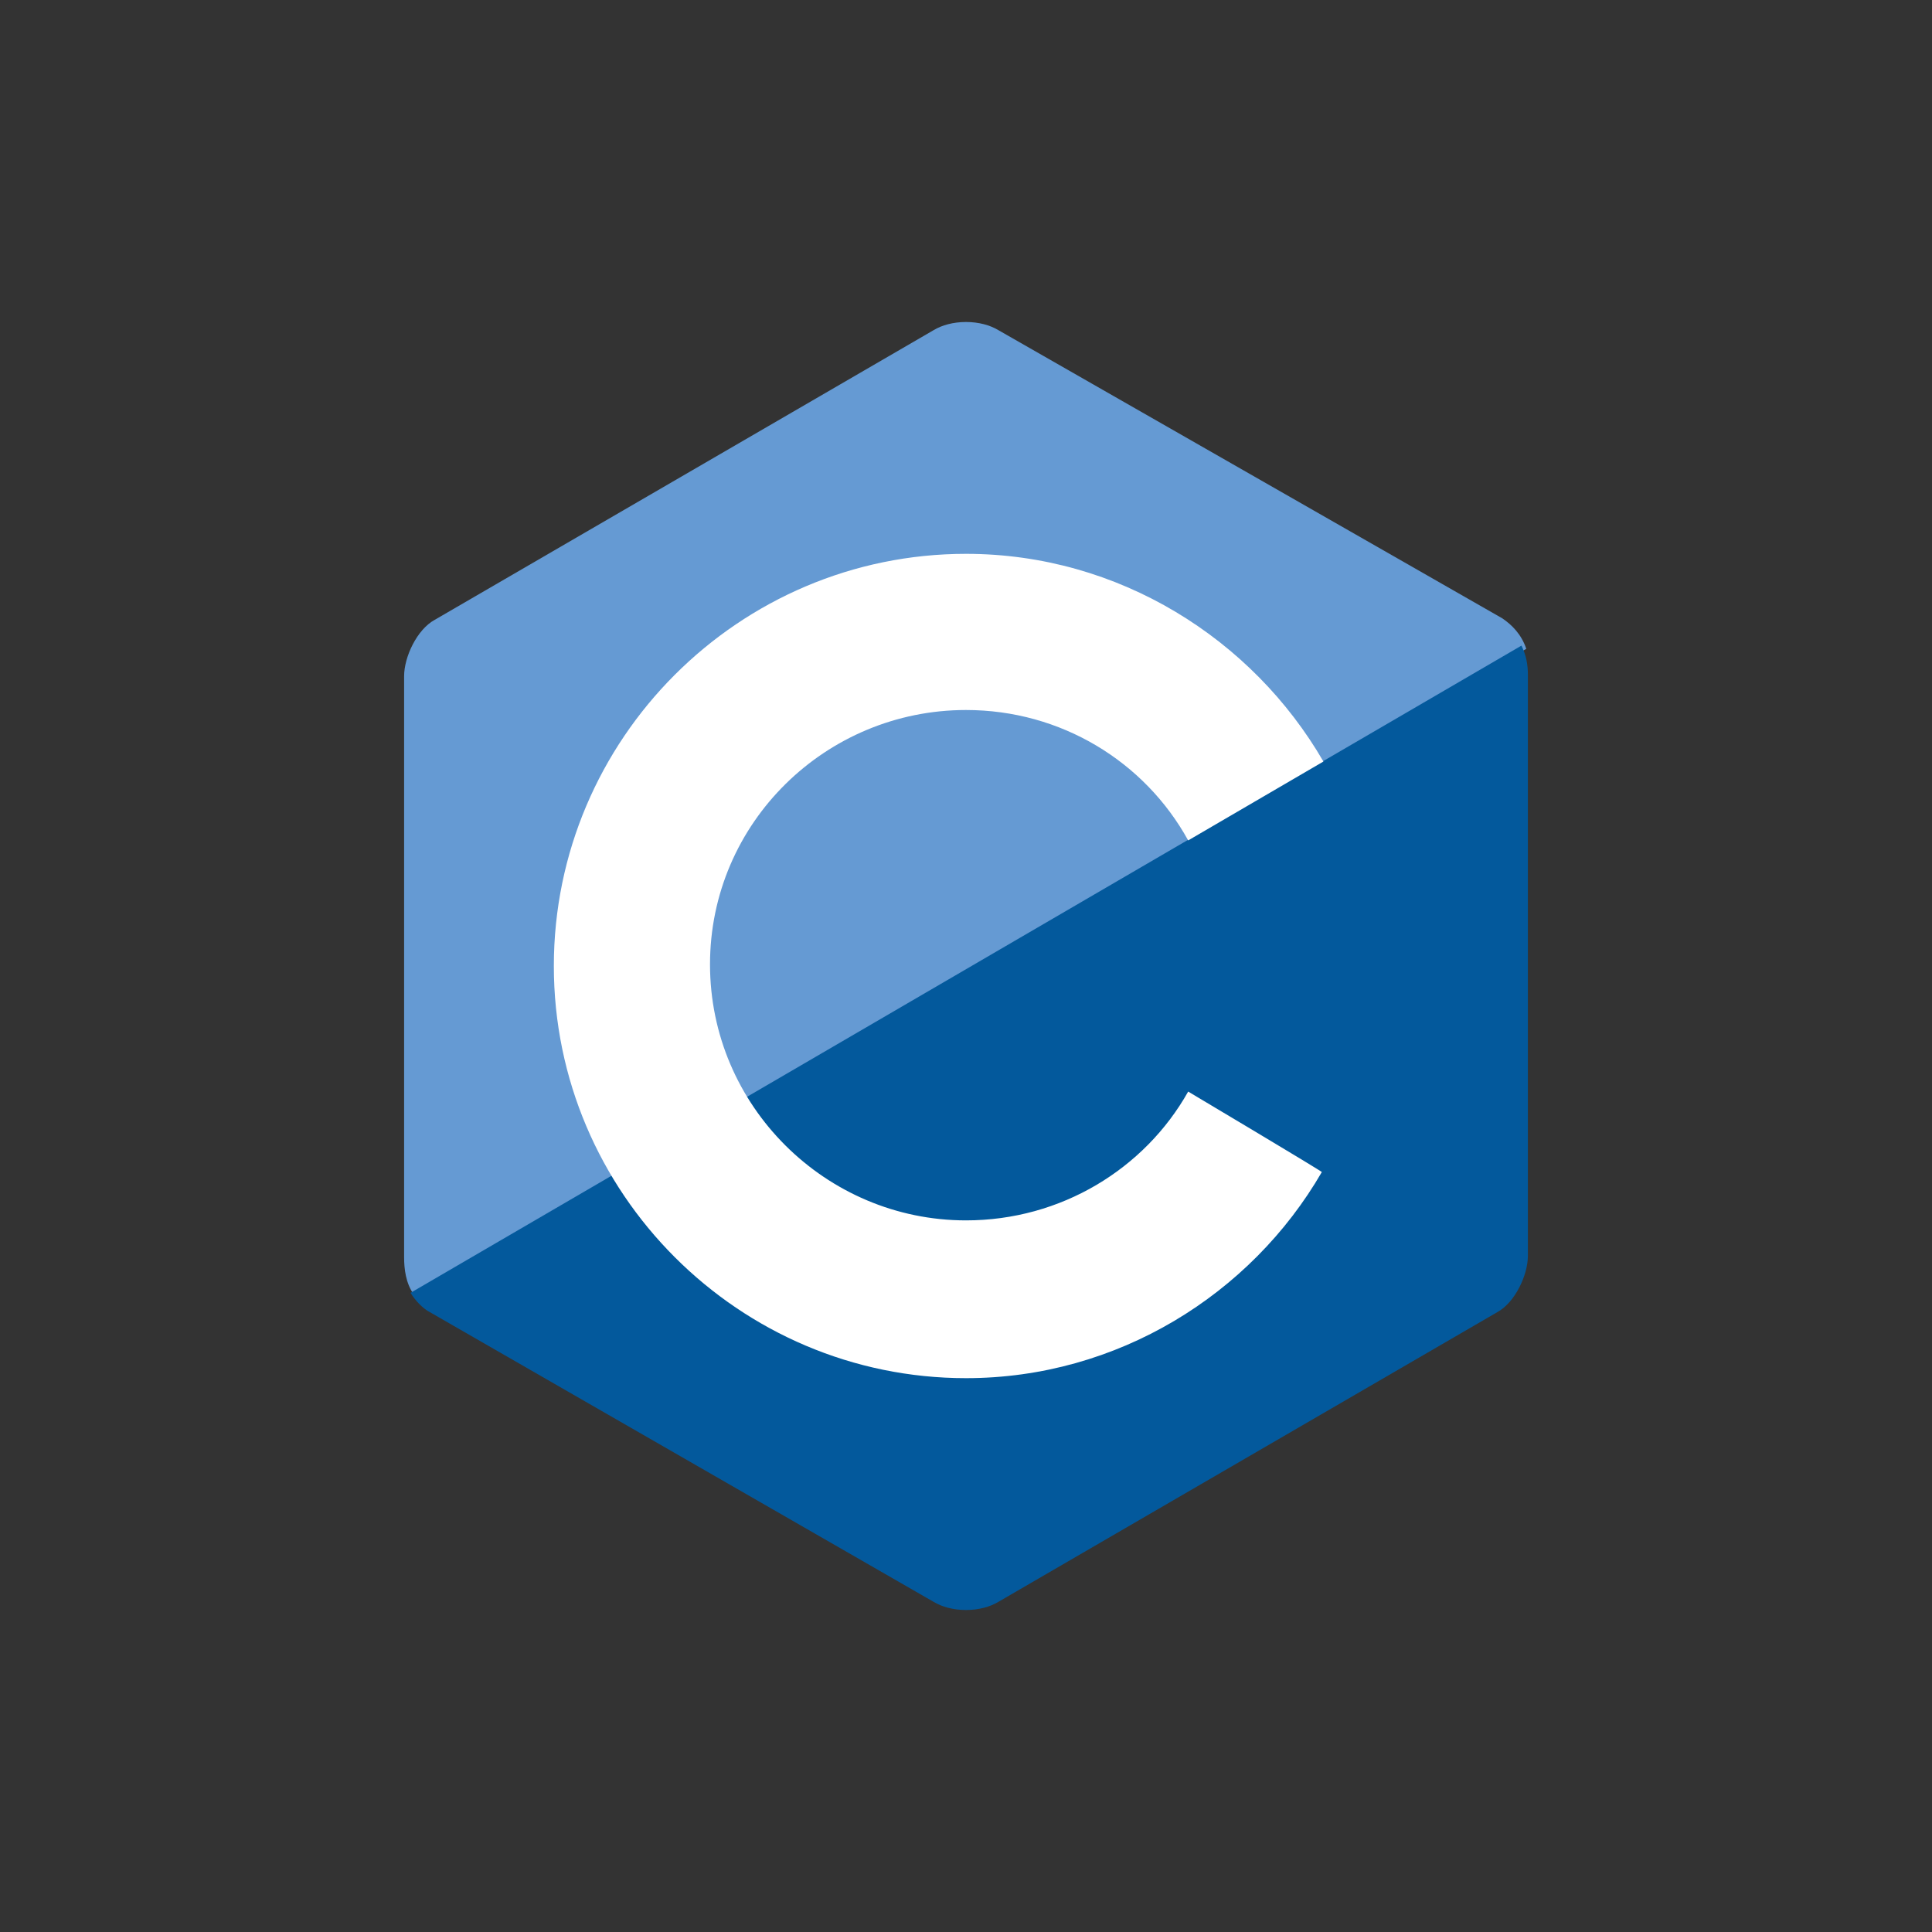 <?xml version="1.0" encoding="UTF-8"?> <!-- Generator: Adobe Illustrator 23.0.2, SVG Export Plug-In . SVG Version: 6.00 Build 0) --> <svg xmlns="http://www.w3.org/2000/svg" xmlns:xlink="http://www.w3.org/1999/xlink" id="Слой_1" x="0px" y="0px" viewBox="0 0 120 120" style="enable-background:new 0 0 120 120;" xml:space="preserve"><rect x="0" y="0" width="120" height="120" fill="#333333" stroke="none"/> <style type="text/css"> .st0{fill:#F1592A;} .st1{fill:#83CD29;} .st2{fill:#404137;} .st3{fill:#000400;} .st4{fill:url(#SVGID_1_);} .st5{fill:url(#SVGID_2_);} .st6{fill:url(#SVGID_3_);} .st7{fill:#61DAFB;} .st8{fill:#0074BD;} .st9{fill:#EA2D2E;} .st10{fill:#F05138;} .st11{fill:#FEFEFE;} .st12{fill:#221F20;} .st13{fill:#D26383;} .st14{fill:#9C033A;} .st15{fill:#FFFFFF;} .st16{fill:#659AD3;} .st17{fill:#03599C;} .st18{fill:#002A41;} .st19{fill:#0071B5;} </style> <g id="A"> </g> <g> <path class="st16" d="M93.3,38.4L62,20.5c-0.5-0.3-1.2-0.5-2-0.5c-0.8,0-1.5,0.2-2,0.5L27,38.5c-1.1,0.6-1.9,2.3-1.9,3.5v36.1 c0,0.7,0.1,1.6,0.6,2.3l69.1-40.1C94.5,39.4,93.9,38.8,93.3,38.4z"></path> <path class="st17" d="M25.5,80.3c0.3,0.5,0.8,1,1.2,1.2L58,99.5c0.5,0.3,1.2,0.5,2,0.5c0.8,0,1.5-0.2,2-0.5L93,81.5 c1.1-0.6,1.9-2.3,1.9-3.5V41.9c0-0.6-0.1-1.2-0.4-1.8L25.5,80.3z"></path> <path class="st15" d="M73.8,67.8c-2.7,4.8-7.9,8-13.8,8c-8.7,0-15.9-7.1-15.9-15.9S51.3,44.1,60,44.1c5.9,0,11.1,3.2,13.8,8.1 l8.4-4.9C77.8,39.7,69.5,34.4,60,34.4c-14.1,0-25.6,11.5-25.6,25.6S45.9,85.6,60,85.6c9.4,0,17.7-5.2,22.1-12.8 C82.2,72.8,73.8,67.8,73.8,67.8z"></path> </g> </svg> 